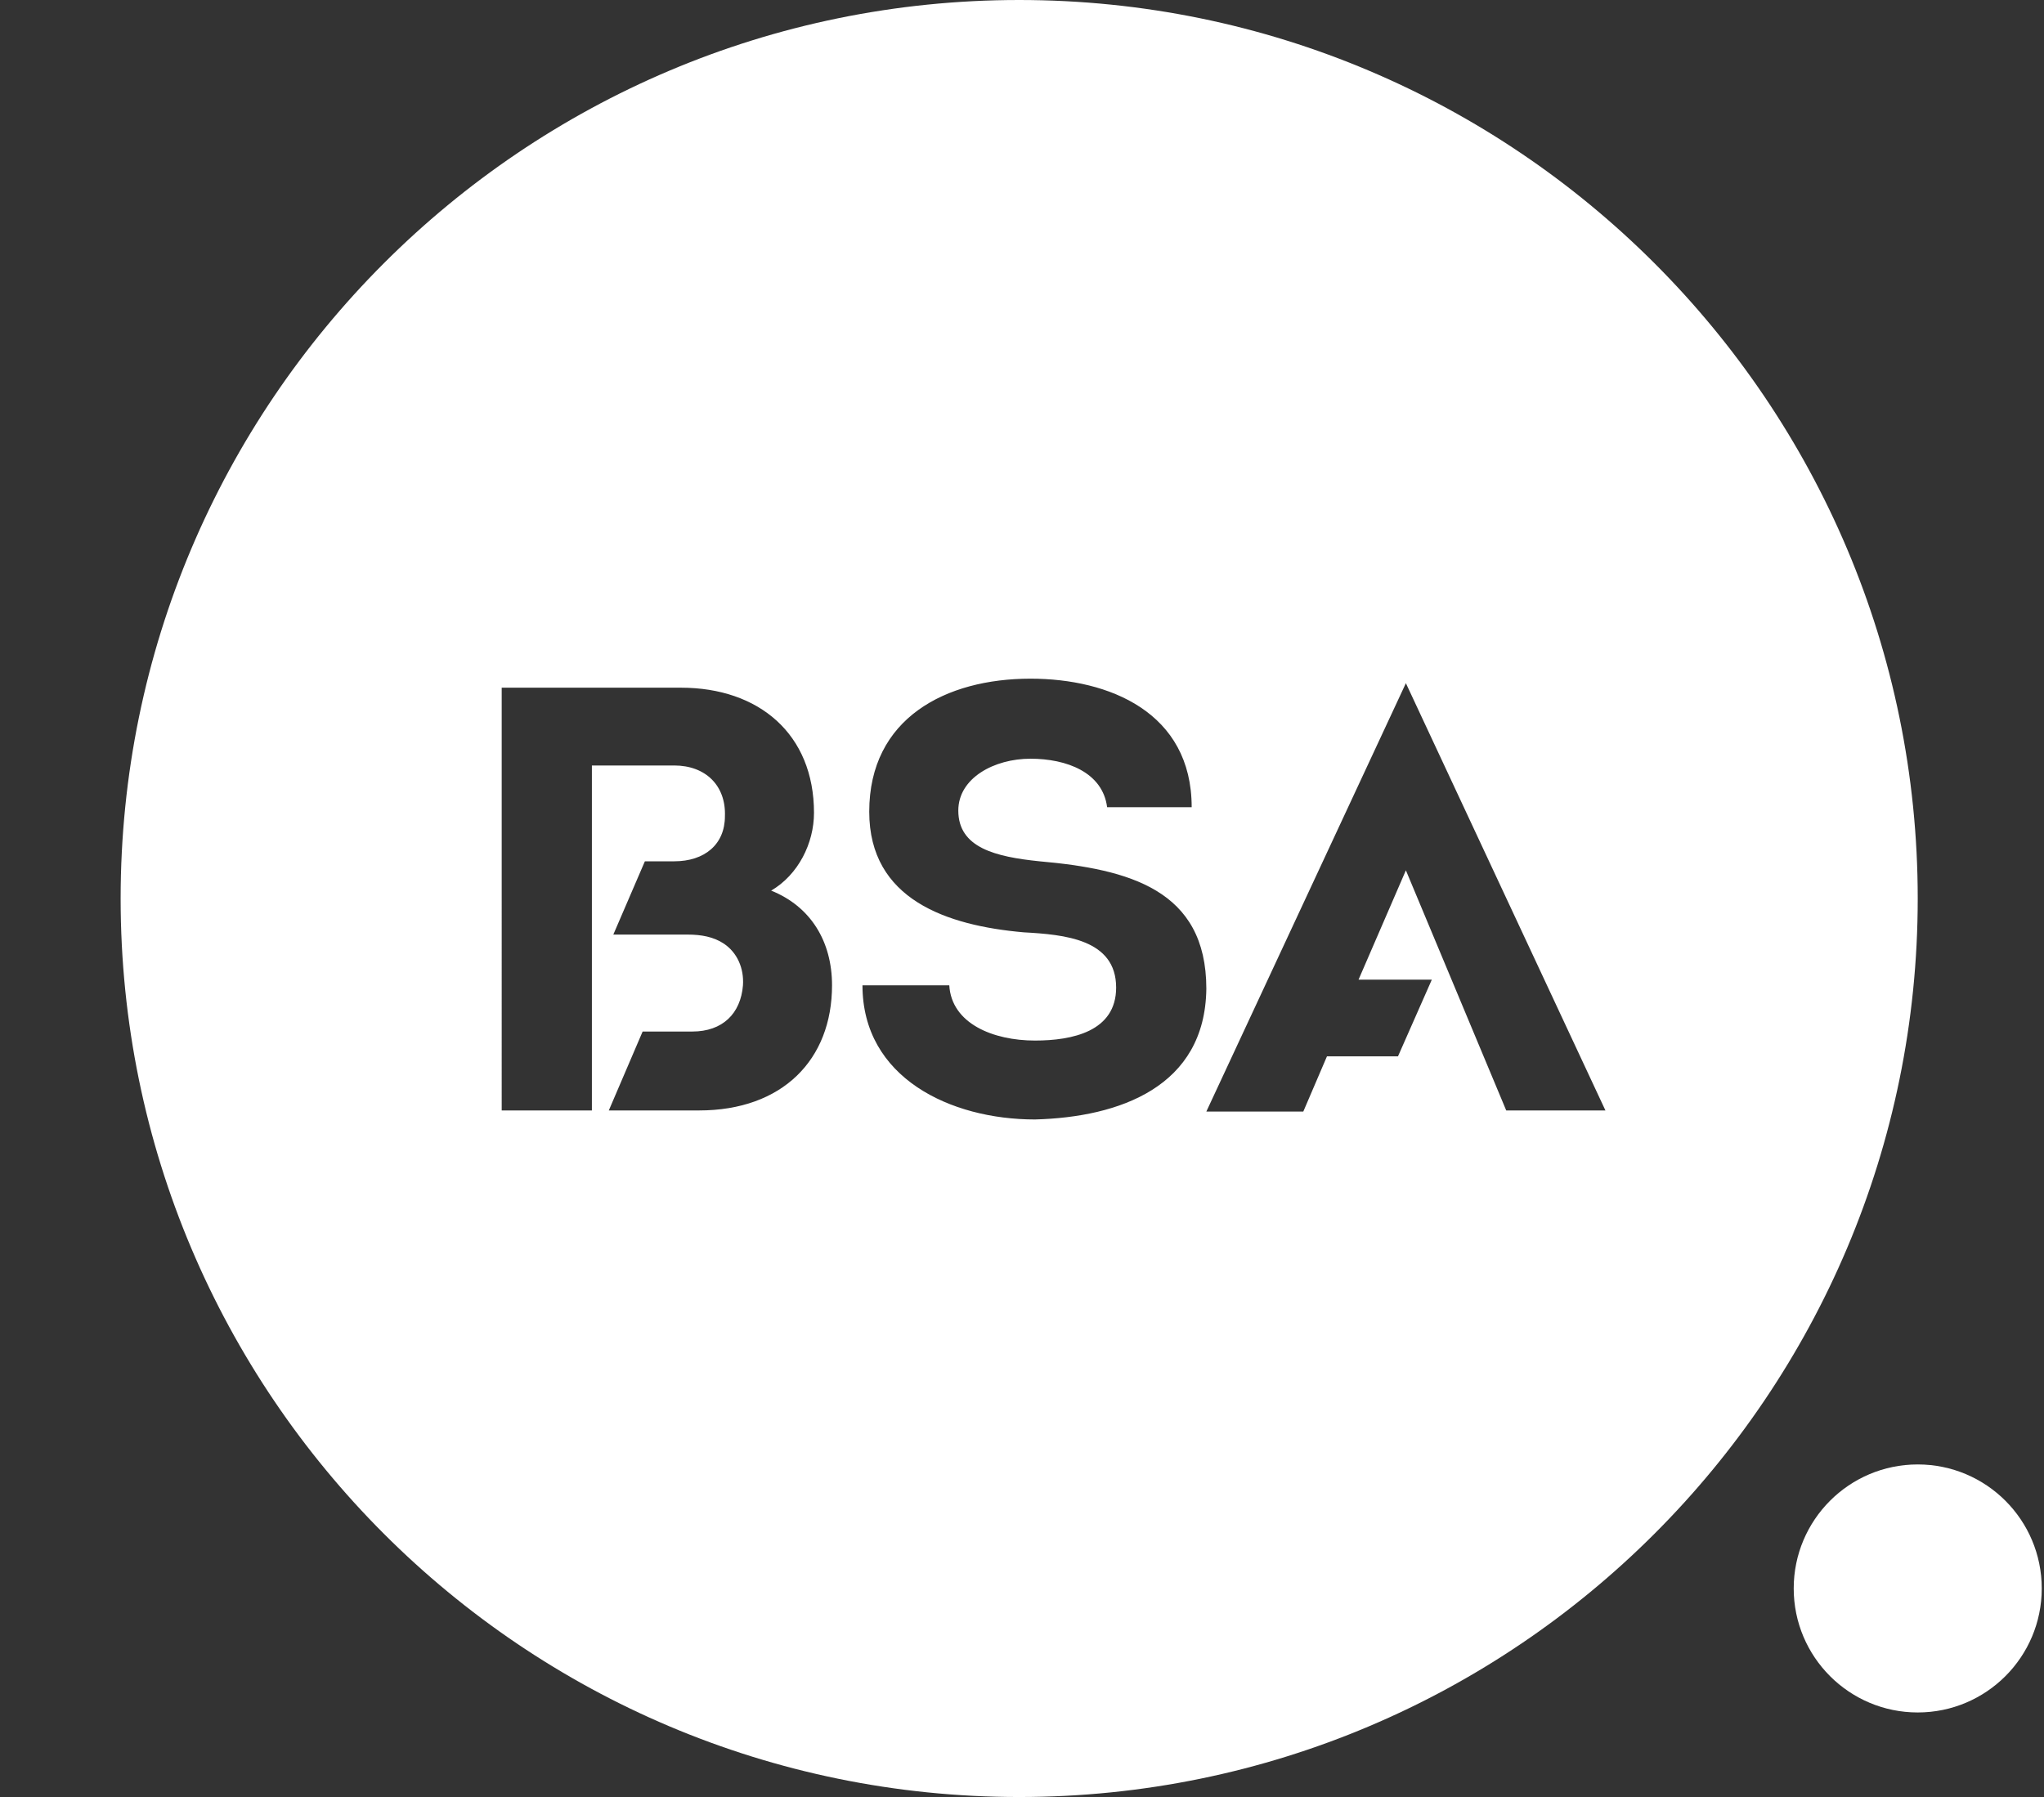 <?xml version="1.0" encoding="utf-8"?>
<!-- Generator: Adobe Illustrator 19.2.0, SVG Export Plug-In . SVG Version: 6.00 Build 0)  -->
<svg version="1.1" id="Слой_1" xmlns="http://www.w3.org/2000/svg" xmlns:xlink="http://www.w3.org/1999/xlink" x="0px" y="0px"
	 viewBox="0 0 181.3 159.4" style="enable-background:new 0 0 181.3 159.4;" xml:space="preserve">
<rect x="0" y="0" width="181.3" height="159.4" fill="#333333" stroke="none"/>
<style type="text/css">
	.st0{fill:#FFFFFF;}
	.st1{enable-background:new    ;}
</style>
<g id="Background_xA0_Image_1_">
</g>
<g id="Vector_Smart_Object_xA0_Image_1_">
	<g>
		<circle class="st0" cx="170.1" cy="140.9" r="11"/>
		<path class="st0" d="M90.4,0c-44,0-79.7,35.7-79.7,79.7s35.7,79.7,79.7,79.7s79.7-35.7,79.7-79.7S134.4,0,90.4,0z M62,98.5h-8l3-7
			h4.4c2.7,0,4.3-1.6,4.5-4.1c0.1-1.5-0.5-2.9-1.7-3.7c-0.9-0.6-2-0.8-3.2-0.8h-6.6l2.8-6.5h2.6c2.7,0,4.5-1.5,4.5-4
			c0.1-2.7-1.7-4.5-4.5-4.5h-7.3v30.6h-8V61h15.9c6.9,0,11.8,4.1,11.8,11.1c0,2.7-1.4,5.5-3.8,6.9c3.5,1.4,5.4,4.5,5.4,8.4
			C73.8,94,69.4,98.5,62,98.5z M91.8,99.3c-7.5,0-15.3-3.7-15.3-11.9h7.7c0.2,3.4,3.9,4.9,7.6,4.9c3.3,0,7.2-0.8,7.2-4.7
			c0-4.3-4.6-4.7-8.2-4.9C84,82.1,77.1,79.8,77.1,72c0-8.3,6.8-11.8,14.3-11.8c7,0,14.3,3,14.3,11.4h-7.5c-0.4-3.1-3.6-4.3-6.8-4.3
			c-3.2,0-6.4,1.7-6.4,4.6c0,3.3,3.3,4.1,7.2,4.5c7.9,0.7,14.8,2.5,14.8,11.3C106.9,96.4,99.3,99.1,91.8,99.3z M133.6,98.5
			l-8.9-21.3l-4.2,9.7h6.5l-3,6.8h-6.3l-2.1,4.9h-8.6l17.7-38l17.7,37.9H133.6z"/>
	</g>
</g>
<g id="Group_2_1_">
	<g id="Ellipse_3_xA0_Image_3_">
	</g>
	<g id="Ellipse_3_copy_xA0_Image_3_">
	</g>
	<g id="Ellipse_3_copy_2_xA0_Image_3_">
	</g>
	<g id="Ellipse_2_copy_4_xA0_Image_3_">
	</g>
	<g id="Vector_Smart_Object_copy_2_xA0_Image_1_">
	</g>
	<g id="Ellipse_2_copy_4_xA0_Image_1_">
	</g>
	<g id="Ellipse_4_copy_4_xA0_Image_1_">
	</g>
	<g id="Rounded_Rectangle_2_copy_3_xA0_Image_1_">
	</g>
	<g id="Ellipse_7_copy_3_xA0_Image_1_">
	</g>
	<g id="Shape_4_copy_xA0_Image_1_">
	</g>
	<g id="Ellipse_4_copy_5_xA0_Image_1_">
	</g>
	<g id="Rounded_Rectangle_2_copy_xA0_Image_1_">
	</g>
	<g id="Rounded_Rectangle_2_xA0_Image_1_">
	</g>
	<g id="Rounded_Rectangle_2_copy_4_xA0_Image_1_">
	</g>
</g>
<g id="Rounded_Rectangle_4_copy_4_1_" class="st1">
</g>
<g id="Ellipse_3_xA0_Image_1_">
</g>
<g id="Ellipse_3_copy_xA0_Image_1_">
</g>
<g id="Ellipse_3_copy_2_xA0_Image_1_">
</g>
<g id="Shape_2_2_" class="st1">
</g>
<g id="Shape_3_copy_2_" class="st1">
</g>
<g id="Shape_2_copy_2_" class="st1">
</g>
<g id="Shape_4_xA0_Image_1_">
</g>
<g id="_1_" class="st1">
</g>
<g id="Rounded_Rectangle_1_copy_6_xA0_Image_1_">
</g>
<g id="Rounded_Rectangle_1_copy_5_xA0_Image_1_">
</g>
<g id="Ellipse_5_copy_2_1_" class="st1">
</g>
</svg>
